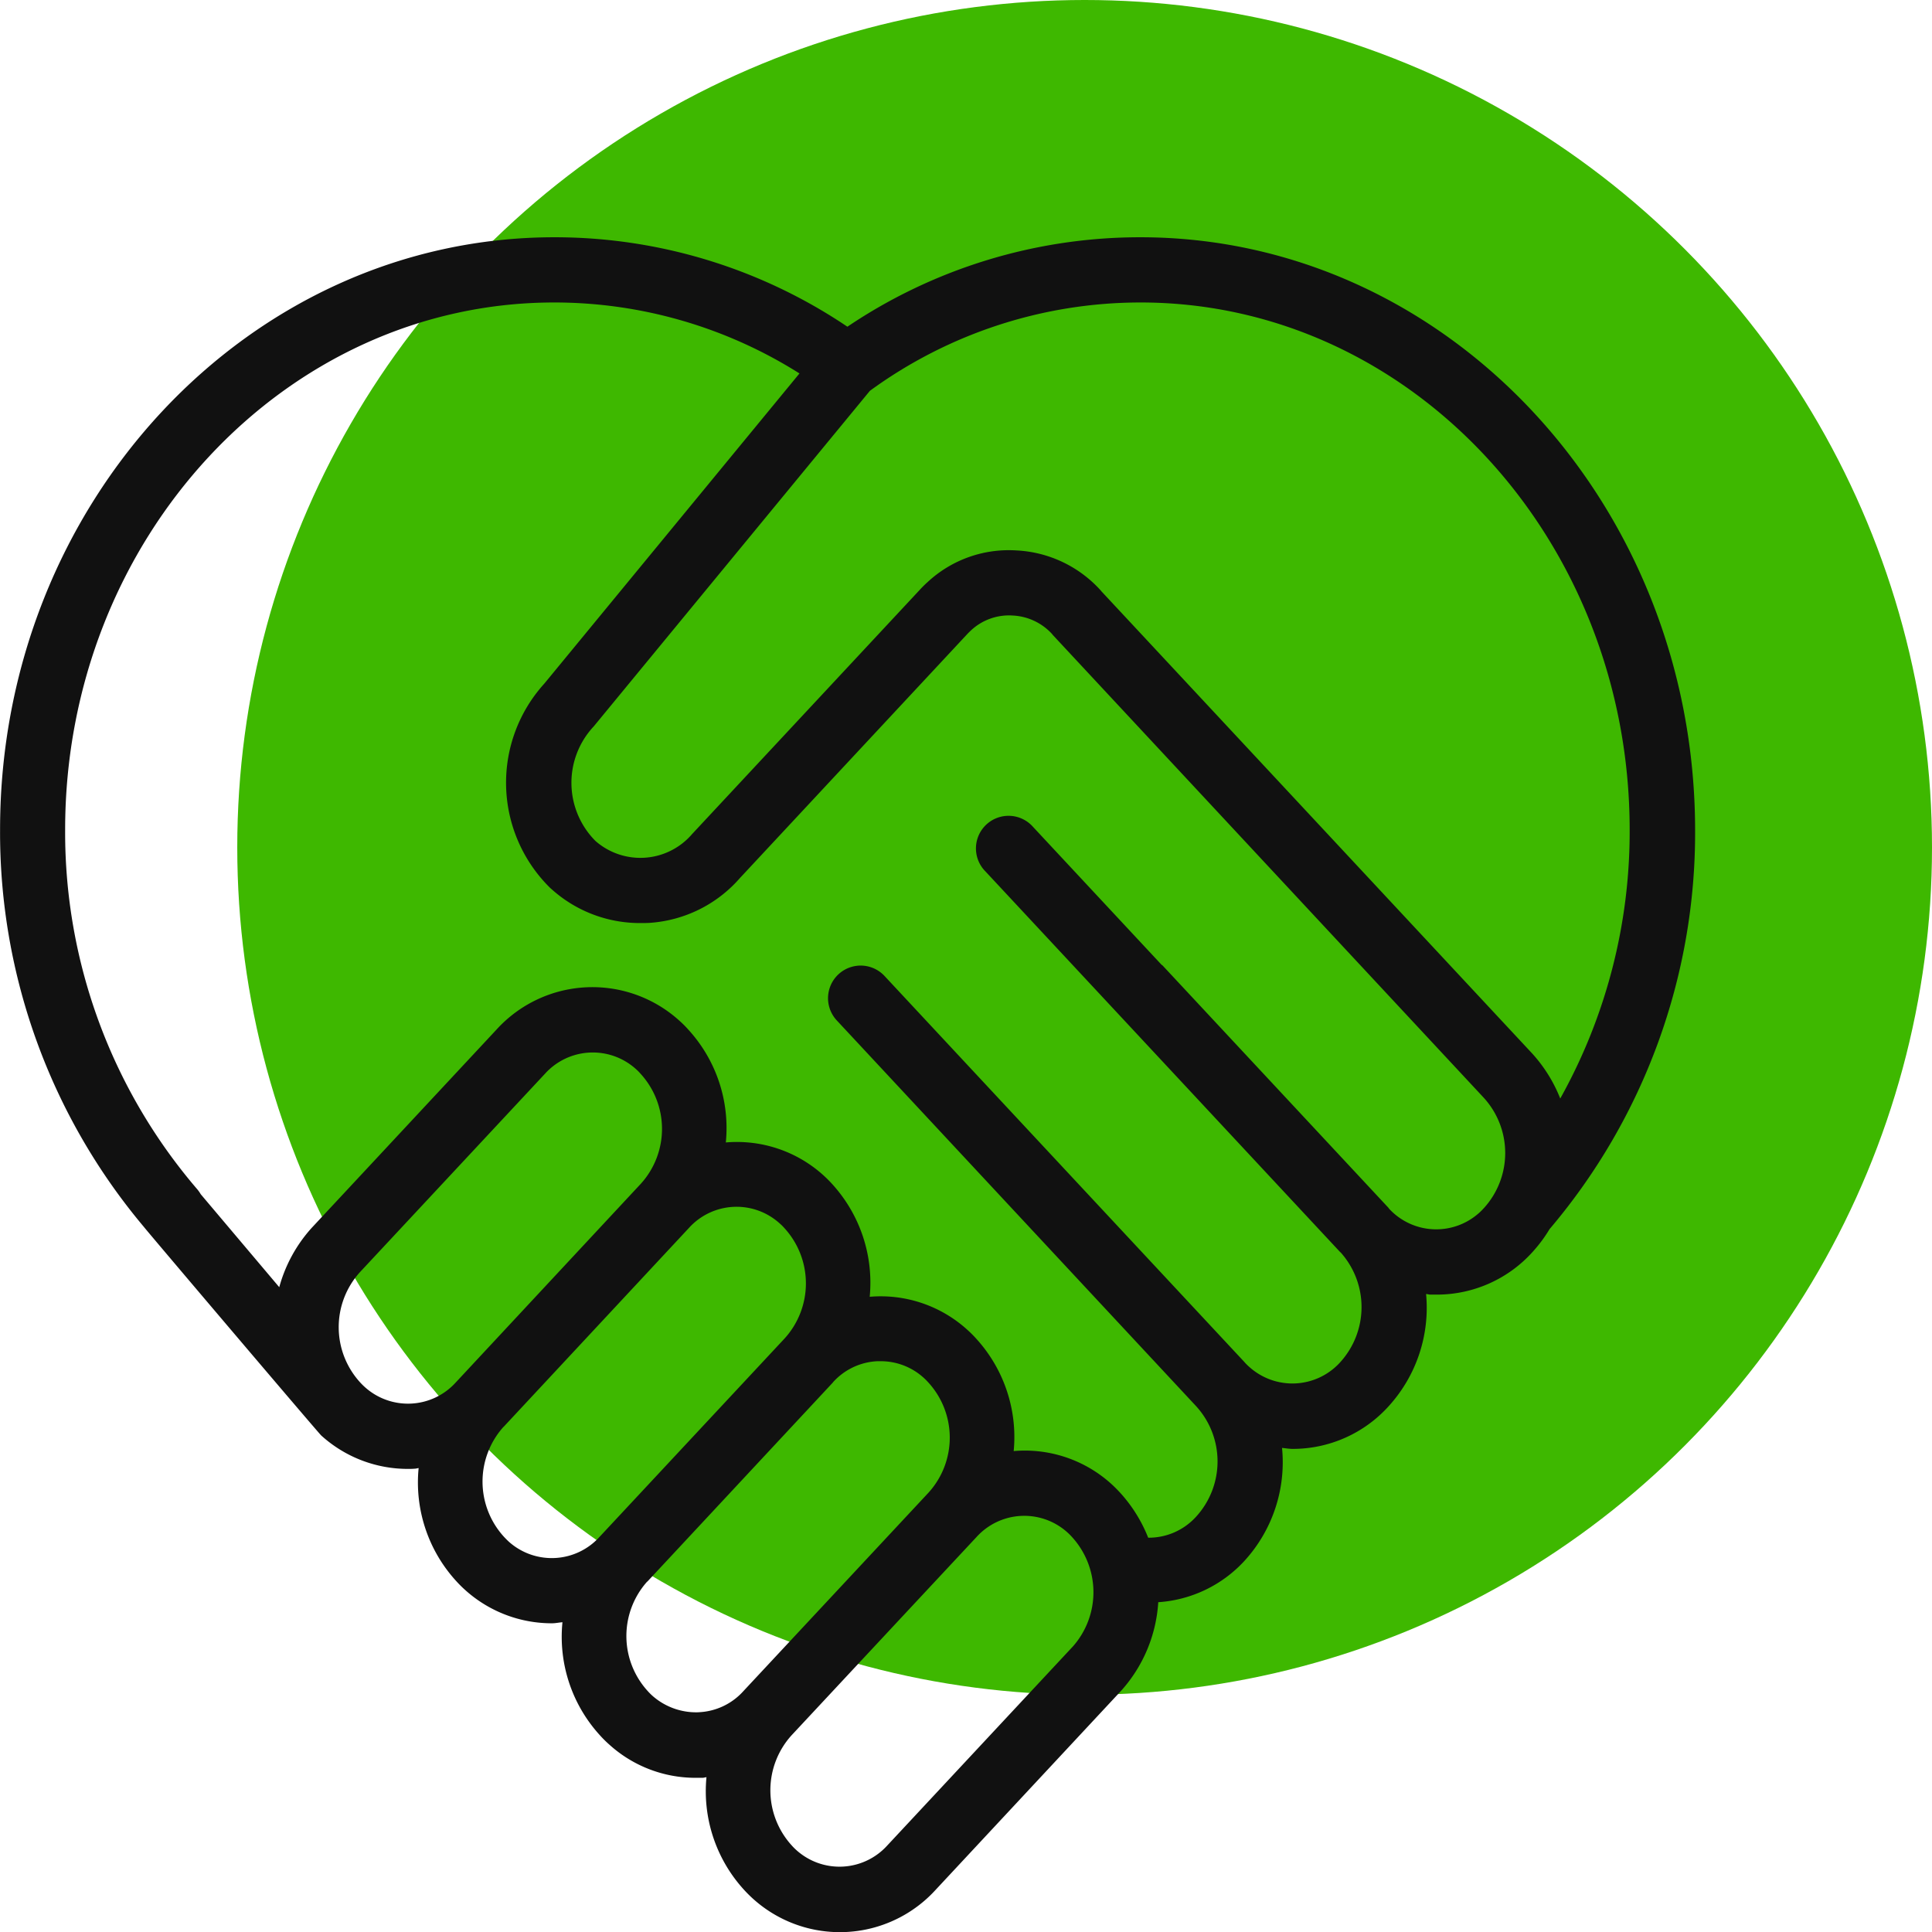 <svg xmlns="http://www.w3.org/2000/svg" width="57" height="57" viewBox="0 0 57 57"><defs><style>.a{fill:#3eb800;}.b{fill:#111;}</style></defs><g transform="translate(-1035 -1394)"><g transform="translate(3 14)"><circle class="a" cx="25" cy="25" r="25" transform="translate(1039 1380)"/></g><path class="b" d="M511.2,477.427a15.442,15.442,0,0,0-8.645,2.639,15.451,15.451,0,0,0-8.647-2.639c-9.018,0-16.352,7.84-16.352,17.473a18.073,18.073,0,0,0,4.247,11.729c.028.048,5.135,6.064,5.229,6.15a3.8,3.8,0,0,0,2.556.985c.066,0,.133,0,.2-.006.039,0,.077-.014.117-.018a4.309,4.309,0,0,0,1.1,3.324,3.62,3.62,0,0,0,.27.27,3.815,3.815,0,0,0,2.565.985c.1,0,.205-.023.308-.031a4.307,4.307,0,0,0,1.1,3.329,3.415,3.415,0,0,0,.278.277,3.787,3.787,0,0,0,2.553.984c.067,0,.135,0,.2,0,.04,0,.078-.015.118-.018a4.31,4.31,0,0,0,1.1,3.313,3.822,3.822,0,0,0,5.662.009l5.459-5.858a4.3,4.3,0,0,0,1.108-2.627,3.791,3.791,0,0,0,2.552-1.229,4.311,4.311,0,0,0,1.1-3.323c.1.009.209.029.316.029a3.811,3.811,0,0,0,2.834-1.264,4.313,4.313,0,0,0,1.1-3.305c.038,0,.075.014.114.017h.2a3.8,3.8,0,0,0,2.831-1.262,4.294,4.294,0,0,0,.5-.673c.006-.008.013-.015.019-.022a18.064,18.064,0,0,0,4.273-11.756C527.554,485.267,520.218,477.427,511.2,477.427ZM488.318,511.35c-.048-.043-.094-.089-.137-.136h0a2.416,2.416,0,0,1-.009-3.253l5.465-5.86a1.9,1.9,0,0,1,2.677-.135,1.426,1.426,0,0,1,.136.137,2.409,2.409,0,0,1,.009,3.25L491,511.214A1.9,1.9,0,0,1,488.318,511.35Zm4.243,4.557c-.048-.045-.094-.091-.138-.139a2.416,2.416,0,0,1-.022-3.236l.02-.018,5.458-5.858.009-.01a1.894,1.894,0,0,1,2.674-.12,1.365,1.365,0,0,1,.134.133,2.416,2.416,0,0,1,.009,3.254l-5.465,5.859A1.9,1.9,0,0,1,492.561,515.907Zm5.609,5.037a1.946,1.946,0,0,1-1.367-.486,1.736,1.736,0,0,1-.136-.136,2.409,2.409,0,0,1-.032-3.219c.009-.01.02-.016.029-.026l5.459-5.858.013-.018a1.879,1.879,0,0,1,1.3-.614h.1v0a1.881,1.881,0,0,1,1.264.484,1.857,1.857,0,0,1,.141.141,2.414,2.414,0,0,1,.009,3.251l-5.465,5.859A1.88,1.88,0,0,1,498.17,520.943Zm11.024-1.927-5.466,5.861a1.9,1.9,0,0,1-2.676.135,1.557,1.557,0,0,1-.136-.136h0a2.417,2.417,0,0,1-.009-3.253l3.279-3.516,2.181-2.337,0,0v0a1.9,1.9,0,0,1,2.678-.134c.047.042.093.088.136.136A2.415,2.415,0,0,1,509.195,519.017Zm12.135-12.943c-.042.047-.087.093-.134.135l-.013.011a1.893,1.893,0,0,1-2.641-.127c-.012-.013-.02-.03-.034-.044l-6.655-7.139c-.009-.009-.021-.012-.03-.021l-3.789-4.065a.962.962,0,1,0-1.406,1.312l10.46,11.225c.009.009.02.016.029.026a2.419,2.419,0,0,1-.023,3.232,1.9,1.9,0,0,1-2.678.139,1.471,1.471,0,0,1-.151-.151l-6.364-6.826-4.25-4.56a.962.962,0,1,0-1.408,1.312l10.6,11.379a2.418,2.418,0,0,1,0,3.263,1.884,1.884,0,0,1-1.413.619,4.339,4.339,0,0,0-.822-1.321c-.088-.095-.18-.189-.274-.273a3.8,3.8,0,0,0-2.872-.962,4.307,4.307,0,0,0-1.1-3.31,3.468,3.468,0,0,0-.28-.279,3.8,3.8,0,0,0-2.868-.963,4.316,4.316,0,0,0-1.1-3.318,3.651,3.651,0,0,0-.271-.271,3.8,3.8,0,0,0-2.874-.964,4.3,4.3,0,0,0-1.1-3.322,3.216,3.216,0,0,0-.276-.276,3.823,3.823,0,0,0-5.386.264l-5.46,5.858a4.3,4.3,0,0,0-.953,1.746l-2.317-2.743a1,1,0,0,0-.1-.143,16.163,16.163,0,0,1-3.9-10.612c0-8.576,6.474-15.554,14.427-15.554a13.545,13.545,0,0,1,7.238,2.094l-7.53,9.153a4.352,4.352,0,0,0,.173,6.024l.094.083a3.892,3.892,0,0,0,2.559.955c.1,0,.2,0,.288-.006a3.878,3.878,0,0,0,2.66-1.323l6.7-7.19c.039-.042.079-.081.12-.119a1.644,1.644,0,0,1,1.227-.435,1.679,1.679,0,0,1,1.168.553l.006.011,12.72,13.659A2.417,2.417,0,0,1,521.33,506.074Zm1.421-4.575-12.706-13.632-.008-.012a3.586,3.586,0,0,0-2.5-1.189,3.517,3.517,0,0,0-2.606.926,3.412,3.412,0,0,0-.254.252l-6.712,7.2-.007.009a2.01,2.01,0,0,1-2.834.186,2.432,2.432,0,0,1-.052-3.381l8.147-9.9a13.54,13.54,0,0,1,7.987-2.607c7.96,0,14.429,6.978,14.429,15.56a16.148,16.148,0,0,1-2.048,7.926A4.34,4.34,0,0,0,522.751,501.5Z" transform="translate(557.446 923.573)"/></g></svg>